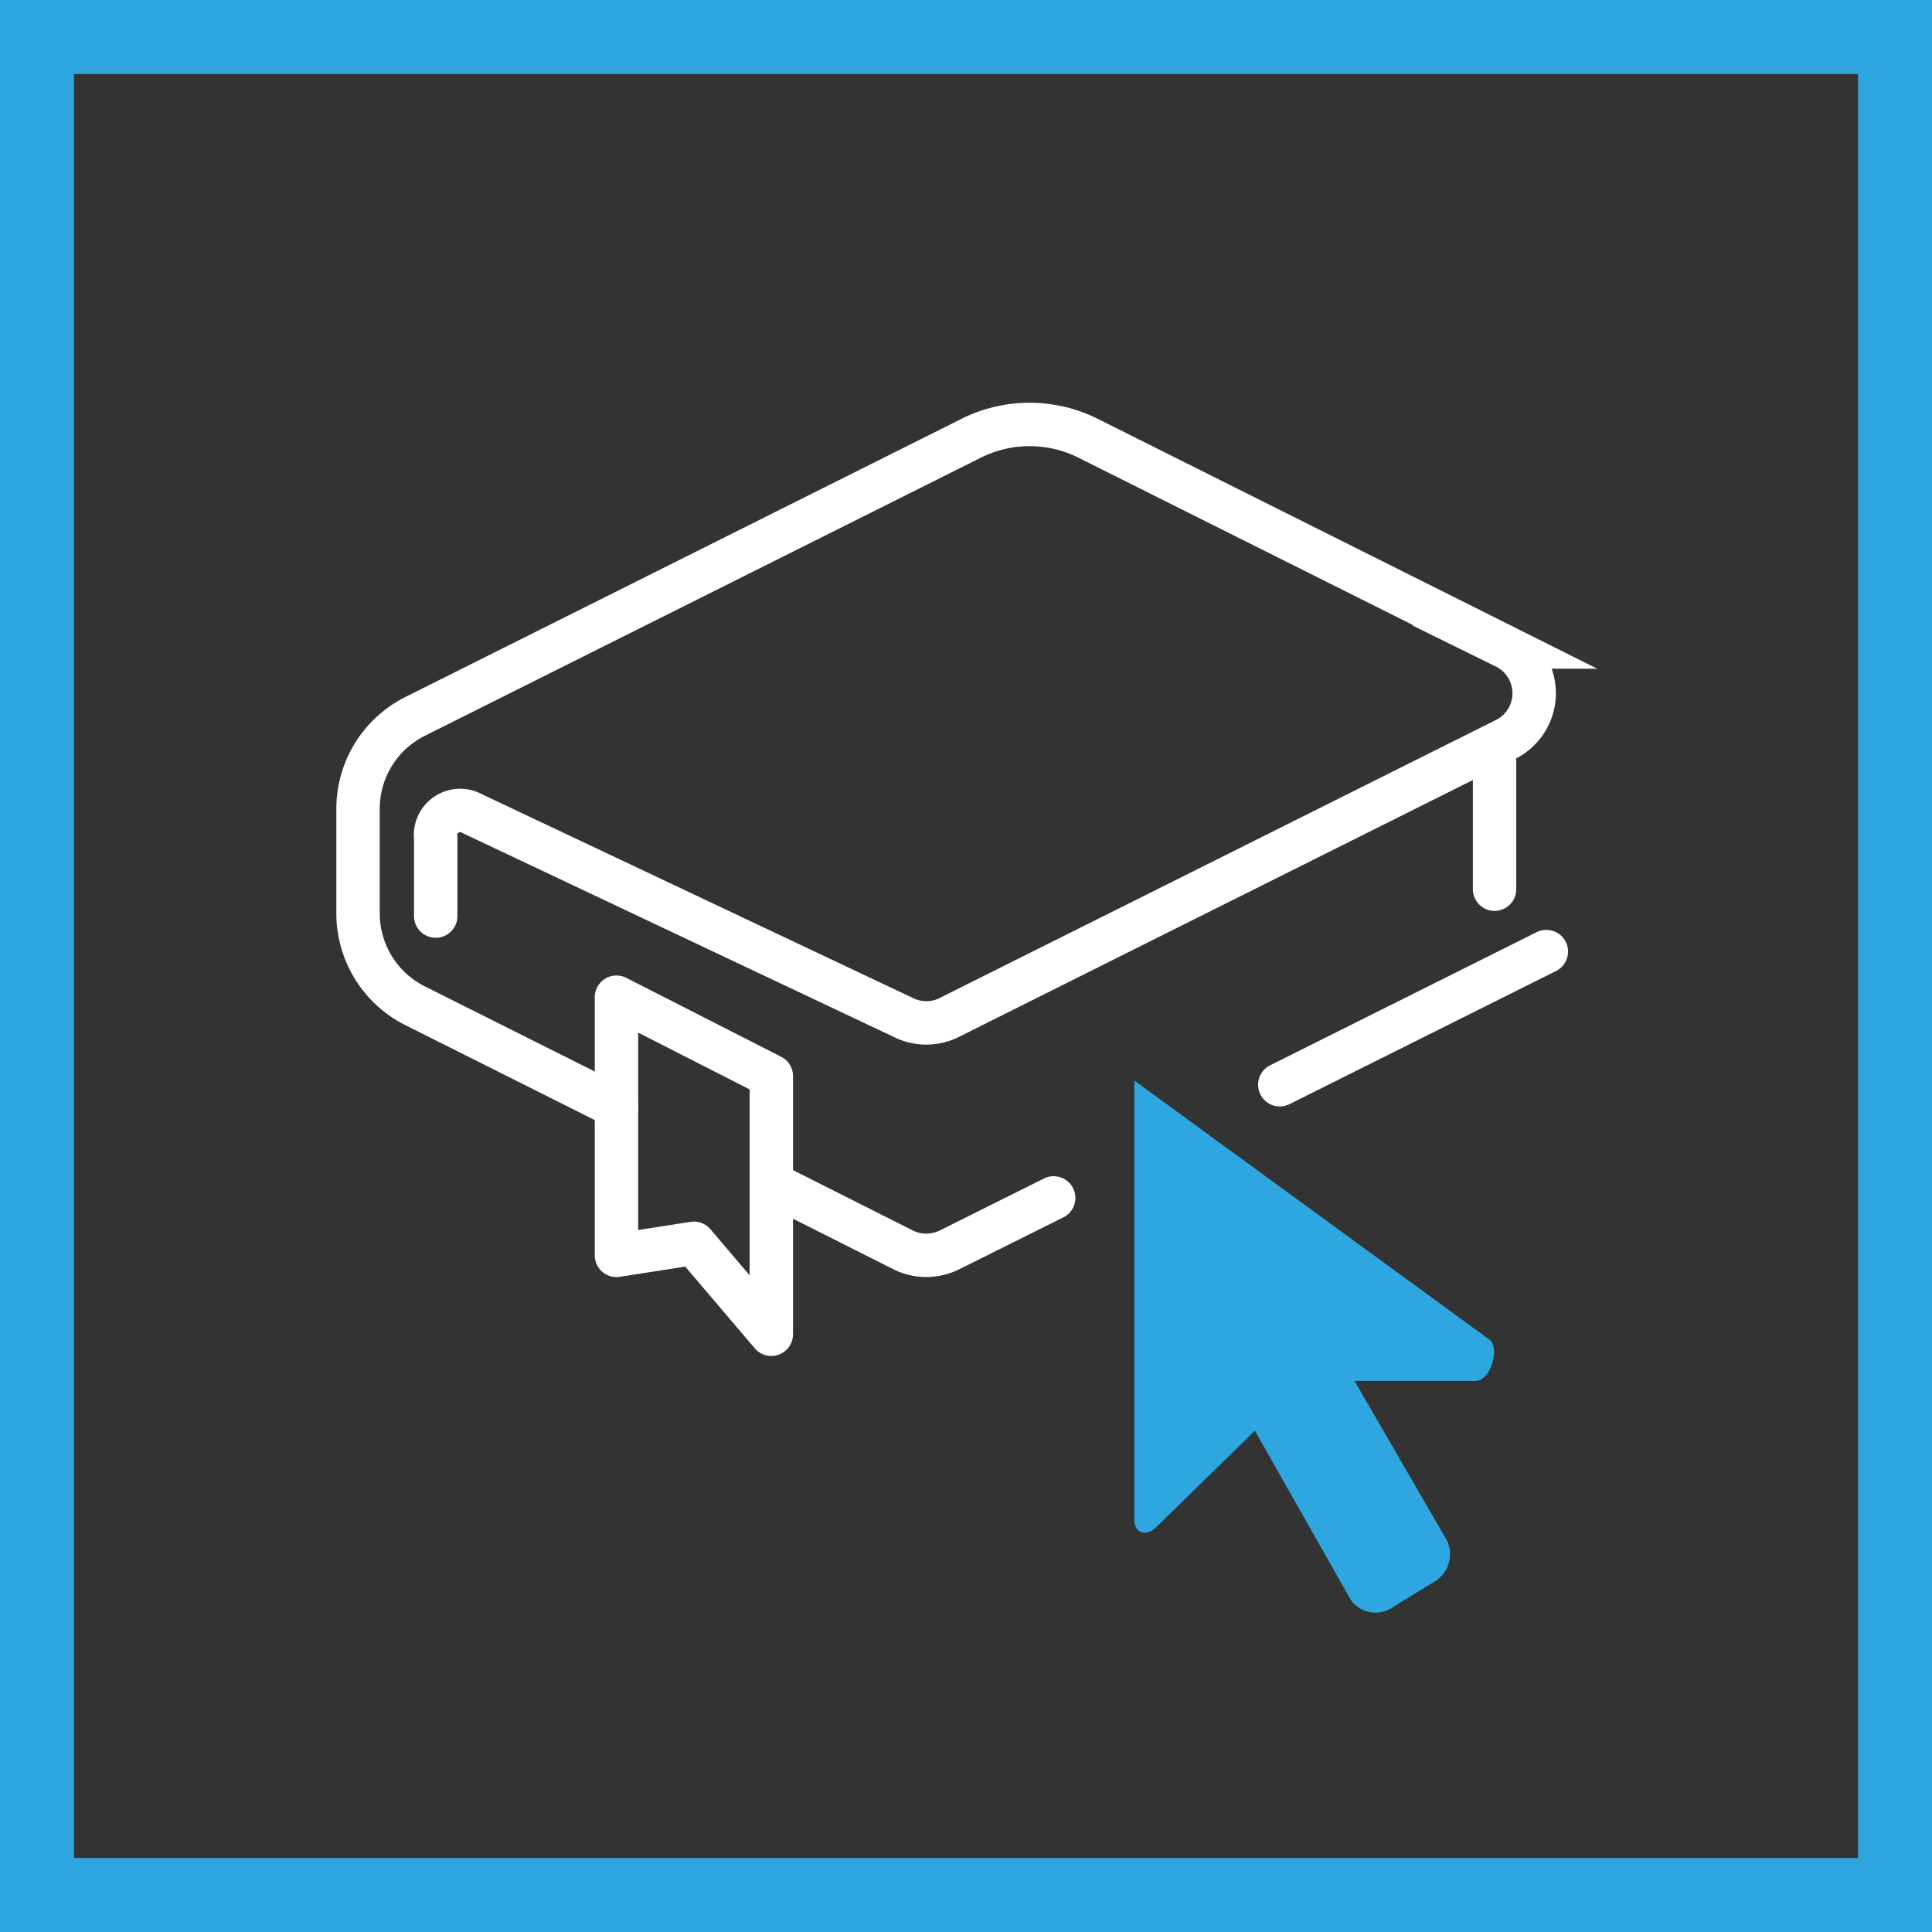 <svg xmlns="http://www.w3.org/2000/svg" viewBox="0 0 78.35 78.35"><rect x="0" y="0" width="78.35" height="78.35" fill="#333333" stroke="none"/><defs><style>.cls-1,.cls-2,.cls-3{fill:none;}.cls-1{stroke:#2ea7e0;stroke-width:3px;}.cls-1,.cls-2{stroke-miterlimit:10;}.cls-2,.cls-3{stroke:#fff;stroke-linecap:round;stroke-width:1.76px;}.cls-3{stroke-linejoin:round;}.cls-4{fill:#2ea7e0;}</style></defs><g id="图层_2" data-name="图层 2"><g id="图层_1-2" data-name="图层 1"><rect class="cls-1" x="1.5" y="1.5" width="75.35" height="75.35"/><path class="cls-2" d="M25,44.88l-8.16-4.09a4.19,4.19,0,0,1-2.32-3.74V32.8a4.19,4.19,0,0,1,2.32-3.75L39.41,17.76a5.3,5.3,0,0,1,4.69,0l16.95,8.48a2.09,2.09,0,0,1,0,3.75L38.48,41.27a2.07,2.07,0,0,1-1.83,0L19.16,33a1,1,0,0,0-1.49,1v3.15"/><path class="cls-2" d="M42.73,48.58,38.5,50.69a2.12,2.12,0,0,1-1.87,0L31.29,48"/><line class="cls-2" x1="62.71" y1="38.59" x2="51.9" y2="43.99"/><line class="cls-2" x1="60.61" y1="30.83" x2="60.61" y2="36.06"/><polygon class="cls-3" points="31.28 54.11 28.14 50.42 25 50.91 25 40.44 31.28 43.64 31.28 54.11"/><path class="cls-4" d="M60.38,54.31,46,43.82v17.8c0,.54.46.73.89.31l4-3.91,3.9,6.88a1.23,1.23,0,0,0,1.72.26l1.63-1a1.3,1.3,0,0,0,.55-1.67L54.93,56h4.91C60.46,56,60.85,54.62,60.38,54.31Z"/></g></g></svg>